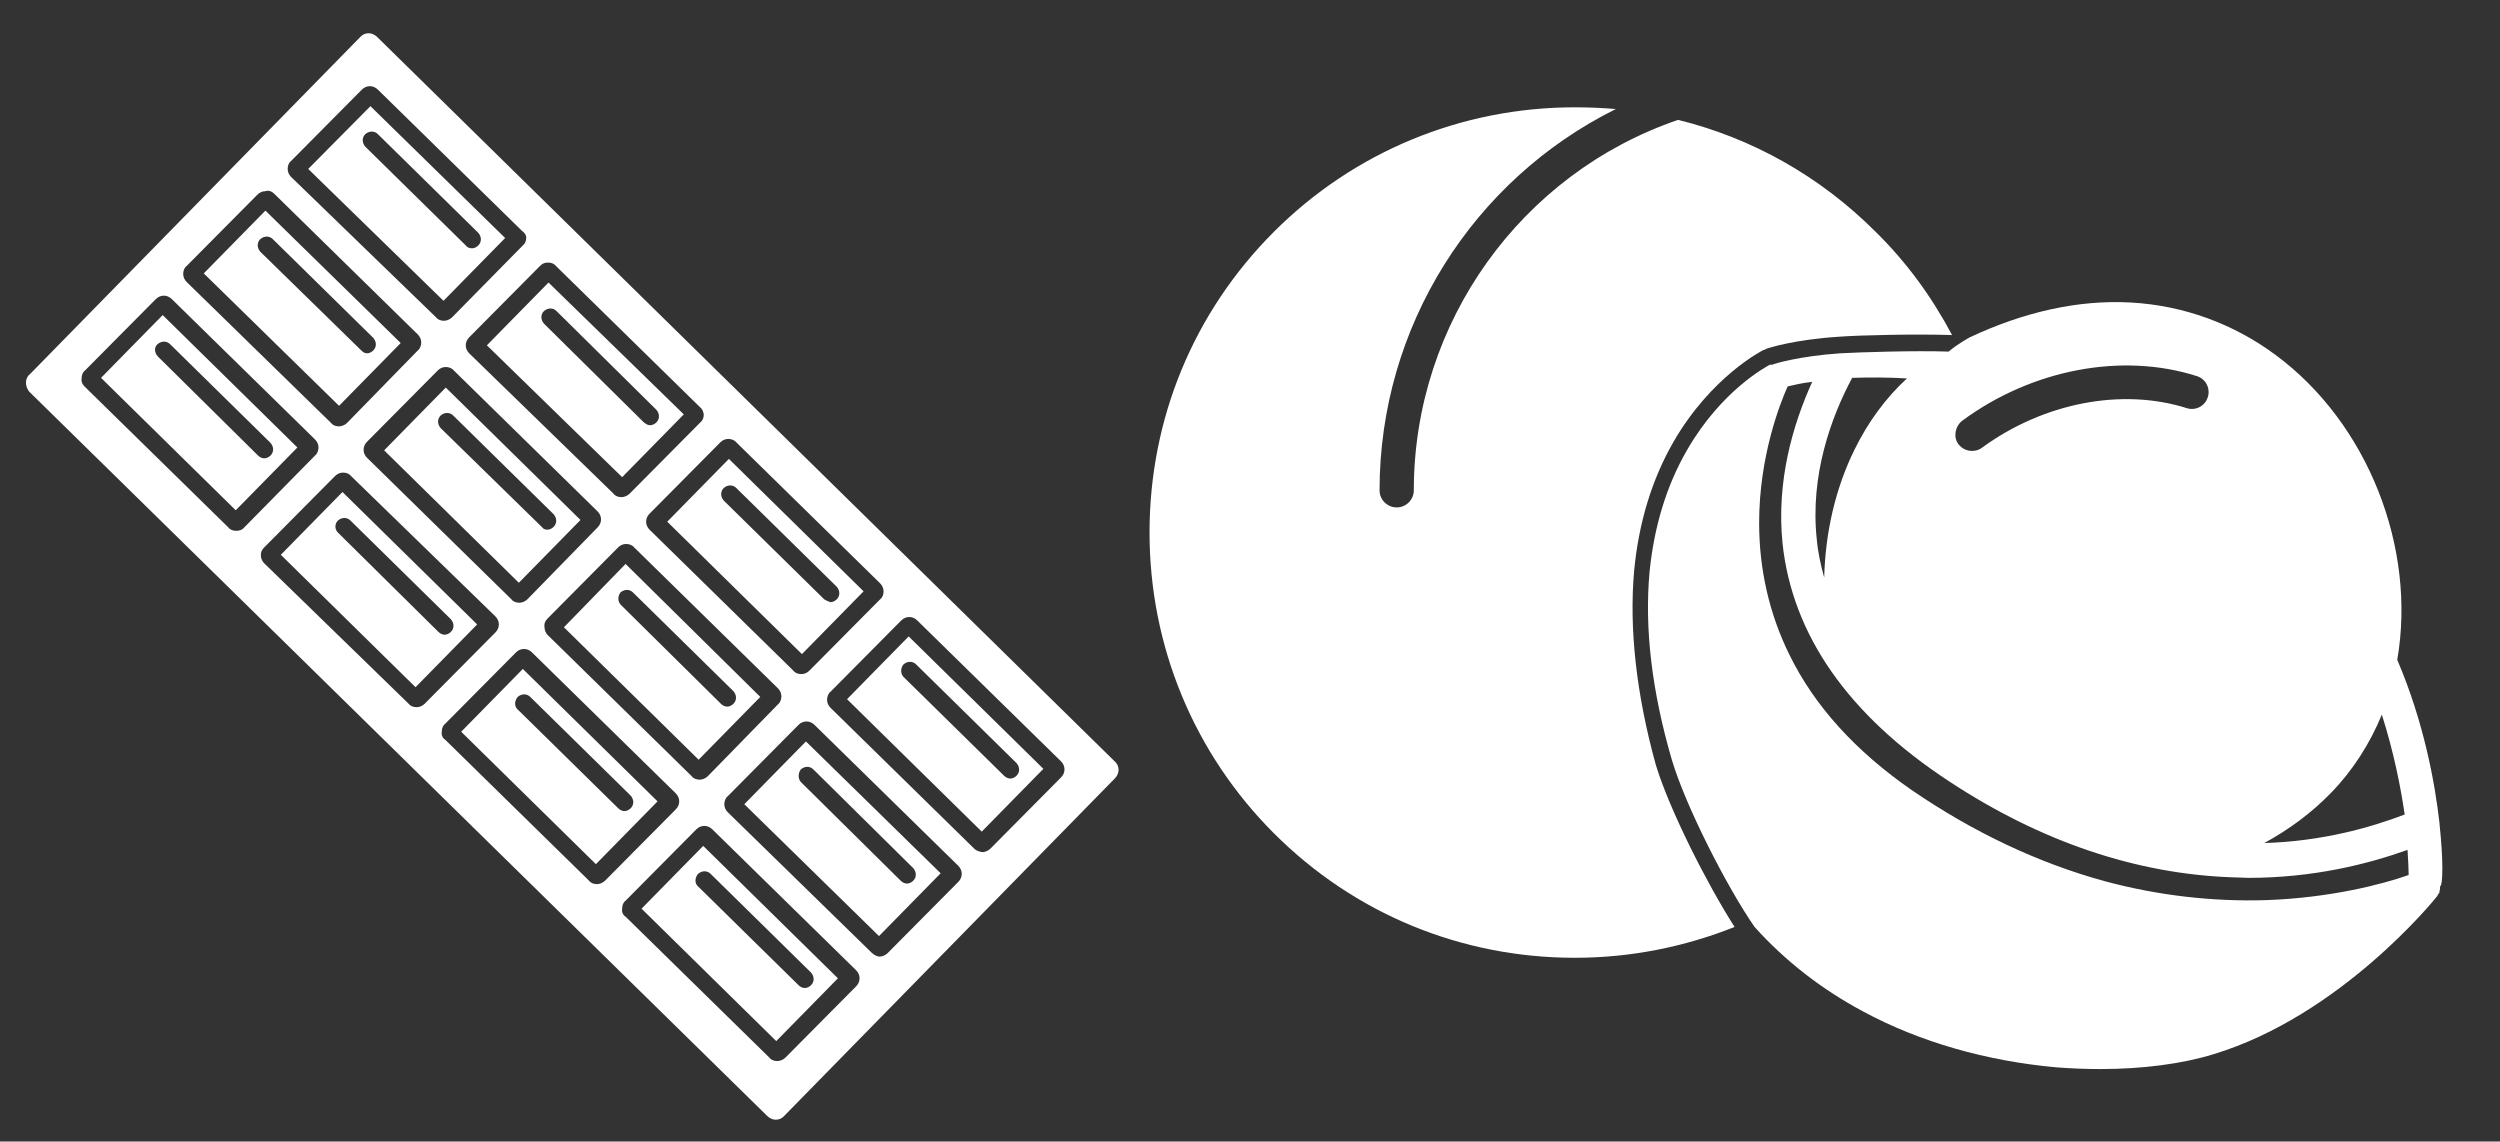 <?xml version="1.0" encoding="utf-8"?>
<!-- Generator: Adobe Illustrator 24.3.0, SVG Export Plug-In . SVG Version: 6.00 Build 0)  -->
<svg version="1.1" id="Layer_1" xmlns="http://www.w3.org/2000/svg" xmlns:xlink="http://www.w3.org/1999/xlink" x="0px" y="0px"
	 viewBox="0 0 438 200" style="enable-background:new 0 0 438 200;" xml:space="preserve">
<rect x="0" y="0" width="438" height="200" fill="#333333" stroke="none"/>
<style type="text/css">
	.st0{fill:#FFFFFF;}
</style>
<g>
	<path class="st0" d="M90.9,102.1l10.8-11L78.1,67.9l-10.8,11L90.9,102.1z M94.9,92.3L77.2,75c-0.6-0.7-0.6-1.6,0-2.2
		c0.7-0.6,1.6-0.6,2.2,0L97,90.1c0.6,0.7,0.6,1.6,0,2.2c-0.3,0.3-0.7,0.5-1.1,0.5C95.5,92.8,95.2,92.7,94.9,92.3z"/>
	<path class="st0" d="M109,83.6l10.8-11L96.1,49.5l-10.8,11L109,83.6z M112.8,74L95.3,56.7c-0.6-0.7-0.6-1.6,0-2.2
		c0.7-0.6,1.6-0.6,2.2,0L115,71.8c0.6,0.7,0.6,1.6,0,2.2c-0.3,0.3-0.7,0.5-1.1,0.5S113.2,74.3,112.8,74z"/>
	<path class="st0" d="M123.2,148.2l-10.8,11l23.6,23.2l10.8-11L123.2,148.2z M122.3,153.1c0.7-0.6,1.6-0.6,2.2,0l17.6,17.3
		c0.6,0.7,0.6,1.6,0,2.2c-0.3,0.3-0.7,0.5-1.1,0.5c-0.4,0-0.8-0.2-1.1-0.5l-17.6-17.3C121.7,154.8,121.7,153.8,122.3,153.1z"/>
	<path class="st0" d="M91.6,117.2l-10.8,11l23.6,23.2l10.8-11L91.6,117.2z M90.7,122.1c0.7-0.6,1.6-0.6,2.2,0l17.6,17.3
		c0.6,0.7,0.6,1.6,0,2.2c-0.3,0.3-0.7,0.5-1.1,0.5s-0.8-0.2-1.1-0.5l-17.6-17.3C90.1,123.8,90.1,122.8,90.7,122.1z"/>
	<path class="st0" d="M140.5,114.6l10.8-11l-23.6-23.2l-10.8,11L140.5,114.6z M144.4,105l-17.6-17.3c-0.6-0.7-0.6-1.6,0-2.2
		c0.7-0.6,1.6-0.6,2.2,0l17.6,17.3c0.6,0.7,0.6,1.6,0,2.2c-0.3,0.3-0.7,0.5-1.1,0.5C145.2,105.4,144.7,105.2,144.4,105z"/>
	<path class="st0" d="M159.2,111.5l-10.8,11l23.6,23.2l10.8-11L159.2,111.5z M158.3,116.4c0.7-0.6,1.6-0.6,2.2,0l17.6,17.3
		c0.6,0.7,0.6,1.6,0,2.2c-0.3,0.3-0.7,0.5-1.1,0.5s-0.8-0.2-1.1-0.5l-17.6-17.3C157.8,118.1,157.7,117.1,158.3,116.4z"/>
	<path class="st0" d="M141.2,129.9l-10.8,11L154,164l10.8-11L141.2,129.9z M140.3,134.8c0.7-0.6,1.6-0.6,2.2,0l17.5,17.3
		c0.6,0.7,0.6,1.6,0,2.2c-0.3,0.3-0.7,0.5-1.1,0.5c-0.4,0-0.8-0.2-1.1-0.5L140.3,137C139.8,136.4,139.8,135.5,140.3,134.8z"/>
	<path class="st0" d="M28.5,55.2l-10.8,11l23.6,23.2l10.8-11L28.5,55.2z M27.6,60.3c0.7-0.6,1.6-0.6,2.2,0l17.6,17.3
		c0.6,0.7,0.6,1.6,0,2.2c-0.3,0.3-0.7,0.5-1.1,0.5c-0.4,0-0.8-0.2-1.1-0.5L27.7,62.5C27,61.8,27,60.8,27.6,60.3z"/>
	<path class="st0" d="M109.6,98.8l-10.8,11.1l23.6,23.2l10.8-11L109.6,98.8z M108.7,103.8c0.7-0.6,1.6-0.6,2.2,0l17.6,17.3
		c0.6,0.7,0.6,1.6,0,2.2c-0.3,0.3-0.7,0.5-1.1,0.5c-0.4,0-0.8-0.2-1.1-0.5L108.8,106C108.2,105.4,108.2,104.5,108.7,103.8z"/>
	<path class="st0" d="M59.4,71.1l10.8-11L46.5,36.9l-10.8,11L59.4,71.1z M63.3,61.4L45.6,44.1c-0.6-0.7-0.6-1.6,0-2.2
		c0.7-0.6,1.6-0.6,2.2,0l17.6,17.3c0.6,0.7,0.6,1.6,0,2.2c-0.3,0.3-0.7,0.5-1.1,0.5S63.6,61.7,63.3,61.4z"/>
	<path class="st0" d="M5.1,68.6l129.3,126.9c0.9,0.9,2.2,0.9,3,0l57.9-59.1c0.9-0.9,0.9-2.2,0-3L66.1,6.5c-0.9-0.9-2.2-0.9-3,0
		L5.2,65.6C4.3,66.3,4.4,67.7,5.1,68.6z M48,33.9l25.2,24.7c0.4,0.4,0.6,0.9,0.6,1.4s-0.2,1.1-0.6,1.4L60.8,74.1
		c-0.4,0.4-1,0.6-1.4,0.6c-0.6,0-1.1-0.2-1.4-0.6L32.7,49.4c-0.4-0.4-0.6-0.9-0.6-1.4c0-0.6,0.2-1.1,0.6-1.4l12.4-12.5
		c0.4-0.4,0.9-0.6,1.4-0.6l0,0C47,33.3,47.6,33.5,48,33.9z M92.4,105c-0.4,0.4-1,0.6-1.4,0.6c-0.6,0-1.1-0.2-1.4-0.6L64.3,80.2
		c-0.8-0.8-0.8-2,0-2.8l12.4-12.5c0.4-0.4,0.9-0.6,1.4-0.6c0.5,0,1.1,0.2,1.4,0.6l25.2,24.7c0.8,0.8,0.8,2,0,2.8L92.4,105z
		 M95.9,108.4l12.4-12.5c0.4-0.4,0.9-0.6,1.4-0.6s1.1,0.2,1.4,0.6l25.2,24.7c0.4,0.4,0.6,0.9,0.6,1.4s-0.2,1.1-0.6,1.4L124,136
		c-0.4,0.4-1,0.6-1.4,0.6c-0.6,0-1.1-0.2-1.4-0.6l-25.2-24.7c-0.4-0.4-0.6-0.9-0.6-1.4C95.3,109.3,95.5,108.8,95.9,108.4z
		 M92.2,41.6c0,0.6-0.2,1.1-0.6,1.4L79.2,55.6c-0.4,0.4-1,0.6-1.4,0.6c-0.6,0-1.1-0.2-1.4-0.6L51,31c-0.4-0.4-0.6-0.9-0.6-1.4
		c0-0.6,0.2-1.1,0.6-1.4l12.4-12.5c0.8-0.8,2-0.8,2.8,0l25.2,24.7C91.8,40.7,92.2,41.1,92.2,41.6z M123.3,72.6
		c0,0.6-0.2,1.1-0.6,1.4l-12.4,12.5c-0.4,0.4-1,0.6-1.4,0.6c-0.6,0-1.1-0.2-1.4-0.6L82.2,61.9c-0.8-0.8-0.8-2,0-2.8l12.4-12.5
		C95,46.2,95.4,46,96,46s1.1,0.2,1.4,0.6l25.2,24.7C123.1,71.7,123.2,72.1,123.3,72.6z M154.8,103.6c0,0.6-0.2,1.1-0.6,1.4
		l-12.4,12.5c-0.4,0.4-0.9,0.6-1.4,0.6l0,0c-0.6,0-1.1-0.2-1.4-0.6l-25.2-24.7c-0.8-0.8-0.8-2,0-2.8l12.4-12.5
		c0.4-0.4,0.9-0.6,1.4-0.6s1.1,0.2,1.4,0.6l25.2,24.7C154.6,102.6,154.8,103.1,154.8,103.6z M170.7,148.7L145.5,124
		c-0.4-0.4-0.6-0.9-0.6-1.4s0.2-1.1,0.6-1.4l12.4-12.5c0.8-0.8,2-0.8,2.8,0l25.2,24.7c0.8,0.8,0.8,2,0,2.8l-12.4,12.5
		c-0.4,0.4-1,0.6-1.4,0.6C171.5,149.2,171,149,170.7,148.7z M152.7,166.9l-25.2-24.6c-0.4-0.4-0.6-0.9-0.6-1.4s0.2-1.1,0.6-1.4
		l12.4-12.5c0.8-0.8,2-0.8,2.8,0l25.2,24.7c0.8,0.8,0.8,2,0,2.8l-12.4,12.5c-0.4,0.4-1,0.6-1.4,0.6S153.1,167.3,152.7,166.9z
		 M109,159.2c0-0.6,0.2-1.1,0.6-1.4l12.4-12.5c0.8-0.8,2-0.8,2.8,0l25.2,24.7c0.8,0.8,0.8,2,0,2.8l-12.4,12.5
		c-0.4,0.4-1,0.6-1.4,0.6c-0.6,0-1.1-0.2-1.4-0.6l-25.2-24.7C109.1,160.3,108.9,159.7,109,159.2z M77.4,128.2c0-0.6,0.2-1.1,0.6-1.4
		l12.4-12.5c0.8-0.8,2-0.8,2.8,0l25.2,24.7c0.8,0.8,0.8,2,0,2.8L106,154.3c-0.4,0.4-1,0.6-1.4,0.6c-0.6,0-1.1-0.2-1.4-0.6
		l-25.2-24.7C77.5,129.3,77.3,128.7,77.4,128.2z M46.3,95.9l12.4-12.5c0.4-0.4,0.9-0.6,1.4-0.6c0.6,0,1.1,0.2,1.4,0.6L86.8,108
		c0.8,0.8,0.8,2,0,2.8l-12.4,12.5c-0.4,0.4-0.9,0.6-1.4,0.6l0,0c-0.6,0-1.1-0.2-1.4-0.6L46.3,98.7l0,0
		C45.5,97.9,45.5,96.6,46.3,95.9z M14.3,66.3c0-0.6,0.2-1.1,0.6-1.4l12.4-12.5c0.8-0.8,2-0.8,2.8,0L55.2,77c0.4,0.4,0.6,0.9,0.6,1.4
		s-0.2,1.1-0.6,1.4L42.8,92.4C42.5,92.8,42,93,41.4,93l0,0c-0.6,0-1.1-0.2-1.4-0.6L14.8,67.7C14.4,67.3,14.2,66.8,14.3,66.3z"/>
	<path class="st0" d="M60,86.2l-10.8,11l23.6,23.2l10.8-11L60,86.2z M59.2,91.2c0.7-0.6,1.6-0.6,2.2,0l17.6,17.3
		c0.6,0.7,0.6,1.6,0,2.2c-0.3,0.3-0.7,0.5-1.1,0.5s-0.8-0.2-1.1-0.5L59.3,93.4C58.6,92.8,58.6,91.8,59.2,91.2z"/>
	<path class="st0" d="M77.7,52.7l10.8-11L64.9,18.6L54,29.6L77.7,52.7z M81.6,43L64,25.7c-0.6-0.7-0.6-1.6,0-2.2
		c0.7-0.6,1.6-0.6,2.2,0l17.6,17.3c0.6,0.7,0.6,1.6,0,2.2c-0.3,0.3-0.7,0.5-1.1,0.5S81.9,43.4,81.6,43z"/>
</g>
<g>
	<path class="st0" d="M427.4,144.3c0,0,0-0.1,0-0.1c-0.8-7-2.7-17.6-7.4-28.6c3.4-19.7-5.2-41.5-21.3-53.4
		c-7.4-5.5-16.2-8.7-25.4-9.2c-9.1-0.5-18.6,1.6-28.2,6.1c0,0-2.2,1.2-3.7,2.5c-5.9-0.2-15.4,0.1-19,0.3c-7.2,0.5-11.5,1.8-11.9,2
		c0,0,0,0-0.1,0l-0.1,0c0,0-0.1,0-0.1,0l-0.1,0c-0.6,0.3-8.5,4.5-14.5,14.9c-3.6,6.2-5.8,13.4-6.6,21.4c-0.9,9.9,0.4,20.9,3.9,32.9
		c2.4,8.1,9.7,22.4,14.5,29.3c5.3,5.9,11.7,10.9,19,14.8c10,5.4,21.7,8.7,33.9,9.8c2.6,0.2,5.2,0.3,7.7,0.3c7.3,0,14.3-0.9,19.8-2.6
		c22.1-6.7,38.5-26.8,39.2-27.7c0-0.1,0.1-0.1,0.1-0.2c0,0,0,0,0,0c0.1-0.1,0.1-0.2,0.2-0.3c0,0,0,0,0,0c0.1-0.1,0.1-0.2,0.1-0.3
		c0,0,0,0,0-0.1c0.1-0.2,0.1-0.5,0.1-0.8c0,0,0,0,0,0C428,155.1,428.1,150.9,427.4,144.3z M408.4,138.9c3.8-3.9,6.8-8.6,8.9-13.7
		c2.1,6.6,3.3,12.7,4,17.5c-6,2.3-14.5,4.7-24.6,5C401.1,145.3,405,142.4,408.4,138.9z M343.8,73.7c12.2-9,28-12,41.1-7.8
		c1.6,0.5,2.4,2.2,1.9,3.7c-0.5,1.6-2.2,2.4-3.7,1.9c-11.4-3.6-25.1-0.9-35.8,6.9c-0.5,0.4-1.1,0.6-1.8,0.6c-0.9,0-1.8-0.4-2.4-1.2
		C342.2,76.6,342.5,74.7,343.8,73.7z M324.5,66.2c3.1-0.1,6.3-0.1,9.6,0.1c-3.7,3.4-6.8,7.6-9.2,12.5c-3.3,6.7-5.1,14.4-5.3,22.4
		c-0.6-2.2-1.1-4.4-1.3-6.7C317.1,83.3,320.8,73.1,324.5,66.2z M397.1,157.7c-9.4,0.3-19-0.8-28.3-3.3c-11.7-3.2-23.1-8.6-33.9-16
		c-9.8-6.8-17-14.7-21.4-23.7c-3.5-7.1-5.3-14.9-5.3-23.1c0-11.5,3.6-20.8,5-23.9c0.9-0.2,2.4-0.6,4.3-0.8
		c-3.4,7.5-6.3,17.4-5.2,28.3c1.7,16,11.5,30.1,29.2,41.7c16.1,10.6,32.8,16.2,49.5,16.8c1,0,2,0.1,2.9,0.1
		c11.4,0,20.9-2.4,27.9-4.9c0.1,1.8,0.2,3.4,0.2,4.4C417.5,154.9,408.3,157.3,397.1,157.7z"/>
	<path class="st0" d="M286.3,100c0.8-8.4,3.1-16,6.9-22.6c6.6-11.4,15.4-15.9,15.8-16.1l0.1,0c0.1,0,0.1-0.1,0.2-0.1
		c0,0,0.1,0,0.1-0.1c0,0,0.1,0,0.1,0c0.2-0.1,4.8-1.6,12.6-2.1c3.8-0.3,13.9-0.5,19.9-0.3c-3.5-6.6-7.9-12.7-13.4-18.1
		c-9.7-9.7-21.6-16.4-34.6-19.6c-27.5,9.4-46.3,35.5-46.3,64.9c0,1.6-1.3,3-3,3c-1.6,0-3-1.3-3-3c0-28.7,16.4-54.4,41.4-66.8
		c-2.4-0.2-4.8-0.3-7.2-0.3c-19.9,0-38.7,7.8-52.7,21.8c-14.1,14.1-21.8,32.8-21.8,52.7s7.8,38.7,21.8,52.7
		c14.1,14.1,32.8,21.8,52.7,21.8c9.8,0,19.2-1.9,28-5.4c-4.8-7.5-11.4-20.5-13.8-28.4C286.7,121.7,285.4,110.2,286.3,100z"/>
</g>
</svg>
